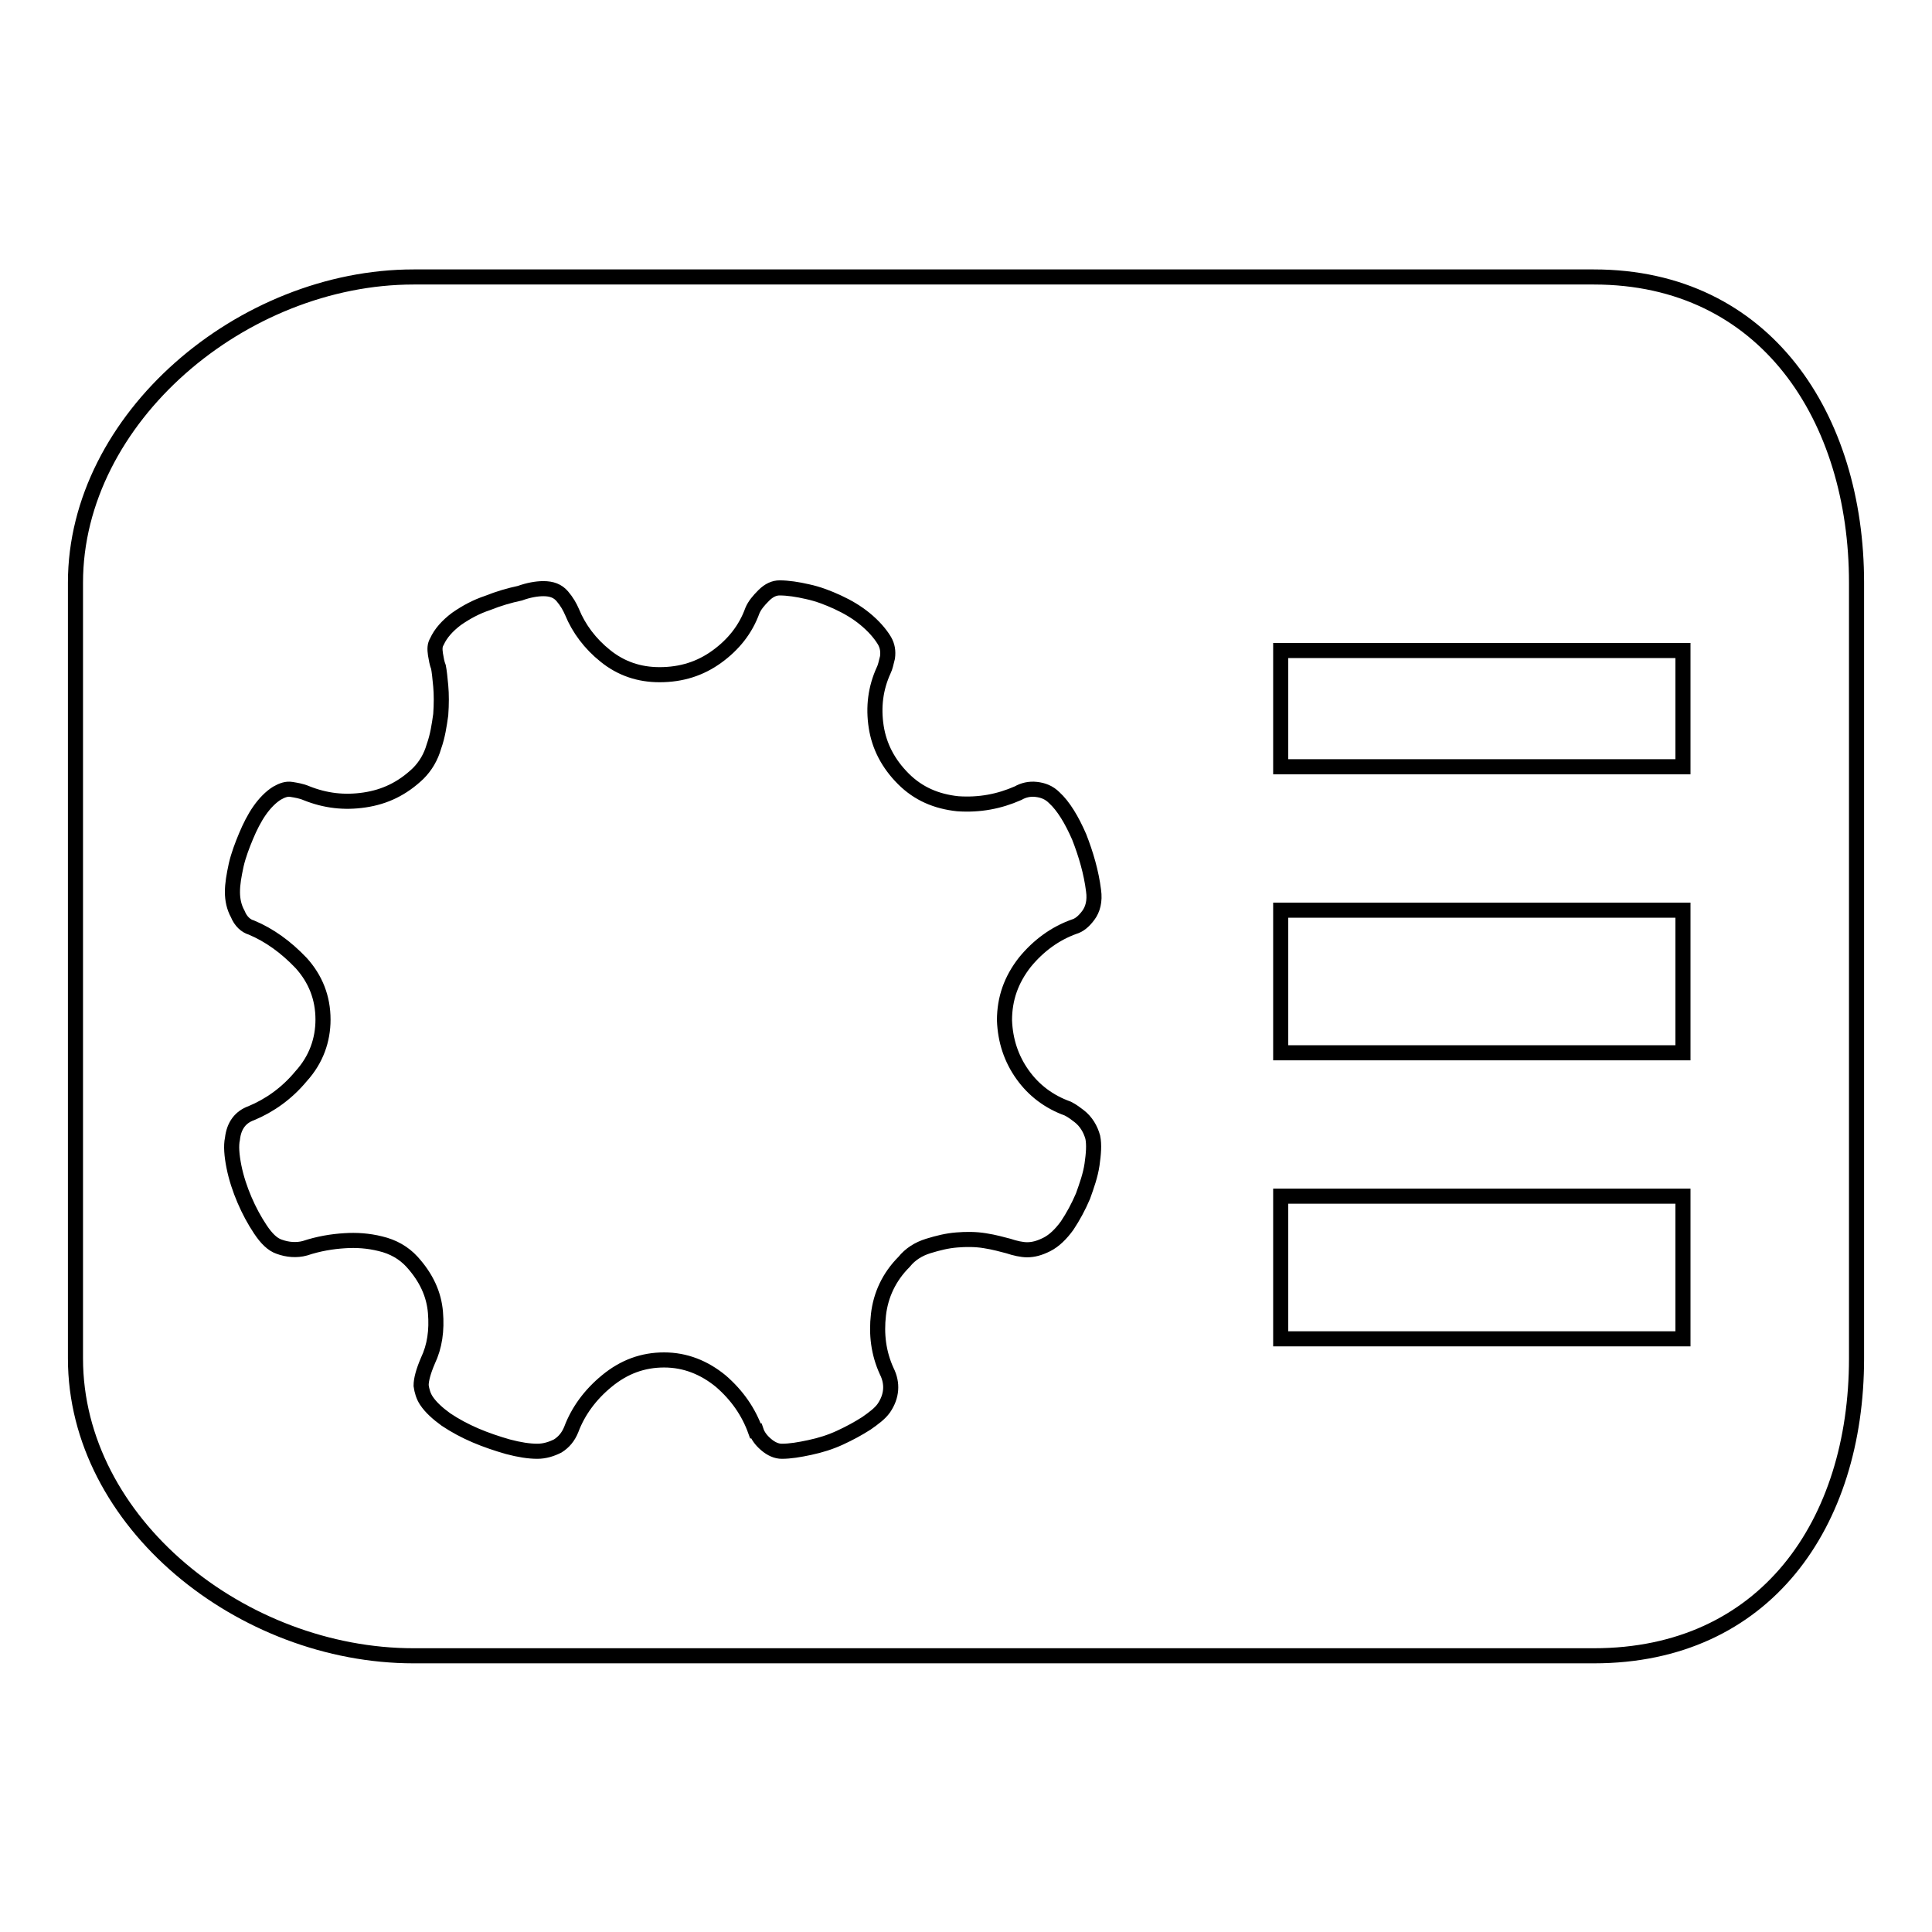 <?xml version="1.0" encoding="utf-8"?>
<!-- Svg Vector Icons : http://www.onlinewebfonts.com/icon -->
<!DOCTYPE svg PUBLIC "-//W3C//DTD SVG 1.1//EN" "http://www.w3.org/Graphics/SVG/1.1/DTD/svg11.dtd">
<svg version="1.1" xmlns="http://www.w3.org/2000/svg" xmlns:xlink="http://www.w3.org/1999/xlink" x="0px" y="0px" viewBox="0 0 256 256" enable-background="new 0 0 256 256" xml:space="preserve">
<g> <path stroke-width="2" fill-opacity="0" stroke="#000000"  d="M211.2,36.7H54.8C32.1,36.7,10,55.4,10,77.2V180c0,21.8,22.1,39.4,44.8,39.4h156.4 c22.7,0,34.8-17.5,34.8-39.4V77.2C246,55.4,234,36.7,211.2,36.7z M135.5,142.4c1.5,2.1,3.5,3.6,6,4.5c0.6,0.3,1.1,0.7,1.5,1 c0.9,0.7,1.5,1.7,1.8,2.8c0.2,1,0.1,2.2-0.1,3.6c-0.2,1.4-0.7,2.8-1.2,4.2c-0.6,1.4-1.3,2.7-2.1,3.9c-0.8,1.1-1.7,2-2.7,2.5 c-1,0.5-1.8,0.7-2.6,0.7c-0.7,0-1.6-0.2-2.5-0.5c-0.8-0.2-1.8-0.5-3.1-0.7c-1.2-0.2-2.5-0.2-3.7-0.1c-1.3,0.1-2.5,0.4-3.8,0.8 c-1.3,0.4-2.4,1.1-3.2,2.1c-2,2-3.1,4.4-3.4,7c-0.3,2.6,0,5.1,1.1,7.5c0.8,1.6,0.7,3.3-0.4,4.9c-0.5,0.7-1.3,1.3-2.3,2 c-1.1,0.7-2.2,1.3-3.5,1.9c-1.3,0.6-2.6,1-4,1.3c-1.4,0.3-2.6,0.5-3.7,0.5c-0.7,0-1.4-0.3-2.1-0.9c-0.7-0.6-1.1-1.2-1.3-1.8h-0.1 c-0.9-2.5-2.4-4.7-4.6-6.6c-2.2-1.8-4.7-2.8-7.5-2.8c-2.8,0-5.3,0.9-7.6,2.8c-2.2,1.8-3.8,4-4.7,6.4c-0.4,1-1,1.7-1.8,2.2 c-0.8,0.4-1.7,0.7-2.7,0.7c-1.1,0-2.4-0.2-3.9-0.6c-1.4-0.4-2.9-0.9-4.3-1.5c-1.4-0.6-2.7-1.3-3.9-2.1c-1.1-0.8-2-1.6-2.6-2.5 c-0.4-0.6-0.6-1.3-0.7-2c0-0.8,0.3-1.9,0.9-3.3c0.9-1.9,1.2-4,1-6.4c-0.2-2.4-1.2-4.6-3.1-6.7c-1.1-1.2-2.5-2-4.2-2.4 c-1.6-0.4-3.2-0.5-4.7-0.4c-1.7,0.1-3.5,0.4-5.3,1c-1.1,0.3-2.3,0.2-3.4-0.2c-0.9-0.3-1.7-1.1-2.5-2.3c-0.8-1.2-1.5-2.5-2.1-3.9 c-0.6-1.4-1.1-2.9-1.4-4.4c-0.3-1.5-0.4-2.8-0.2-3.7c0.2-1.8,1.1-2.9,2.5-3.4c2.4-1,4.7-2.6,6.6-4.9c2-2.2,2.9-4.8,2.9-7.5 c0-2.9-1-5.4-2.9-7.5c-2-2.1-4.2-3.7-6.6-4.7c-0.7-0.2-1.4-0.8-1.8-1.8c-0.5-0.9-0.7-1.9-0.7-2.9c0-1.1,0.2-2.2,0.5-3.6 c0.3-1.3,0.8-2.6,1.3-3.8c0.5-1.2,1.1-2.4,1.8-3.4c0.7-1,1.5-1.8,2.3-2.3c0.7-0.4,1.3-0.6,1.9-0.5c0.6,0.1,1.3,0.2,2,0.5 c2.5,1,5,1.3,7.7,0.9c2.7-0.4,5-1.5,7.1-3.5c1-1,1.7-2.2,2.1-3.6c0.5-1.4,0.7-2.8,0.9-4.2c0.1-1.4,0.1-2.7,0-3.8 c-0.1-1.1-0.2-2-0.3-2.5c-0.2-0.5-0.3-1.1-0.4-1.7c-0.1-0.7-0.1-1.2,0.2-1.7c0.5-1.1,1.4-2.1,2.6-3c1.3-0.9,2.6-1.6,4.1-2.1 c1.5-0.6,2.9-1,4.3-1.3C70,78.2,71.1,78,72,78c1.1,0,1.9,0.3,2.5,1c0.6,0.7,1,1.4,1.3,2.1c0.9,2.2,2.4,4.2,4.4,5.8 c2.1,1.7,4.5,2.5,7.2,2.5c2.9,0,5.4-0.8,7.6-2.4c2.2-1.6,3.8-3.6,4.7-6.1c0.3-0.7,0.8-1.3,1.5-2c0.7-0.7,1.4-1,2.1-1 c1.1,0,2.4,0.2,3.7,0.5c1.4,0.3,2.7,0.8,4,1.4c1.3,0.6,2.5,1.3,3.6,2.2c1.1,0.9,2,1.9,2.6,2.9c0.4,0.7,0.5,1.4,0.4,2.2 c-0.2,0.8-0.3,1.3-0.5,1.7c-1.1,2.4-1.4,4.9-1,7.5c0.4,2.6,1.6,4.9,3.6,6.9c2,2,4.4,3,7.2,3.3c2.9,0.2,5.5-0.3,8-1.4 c0.7-0.4,1.5-0.6,2.4-0.5c0.9,0.1,1.7,0.4,2.4,1.1c1.2,1.1,2.3,2.9,3.3,5.2c0.9,2.3,1.6,4.7,1.9,7.1c0.2,1.4-0.1,2.5-0.7,3.3 c-0.6,0.8-1.2,1.3-1.9,1.5c-2.5,0.9-4.7,2.5-6.5,4.7c-1.8,2.3-2.7,4.8-2.7,7.7C133.2,137.9,134,140.3,135.5,142.4z M223,177.4 h-53.3v-18.9H223L223,177.4L223,177.4z M223,139.5h-53.3v-18.9H223L223,139.5L223,139.5z M223,101.6h-53.3V86.2H223L223,101.6 L223,101.6z"/></g>
</svg>